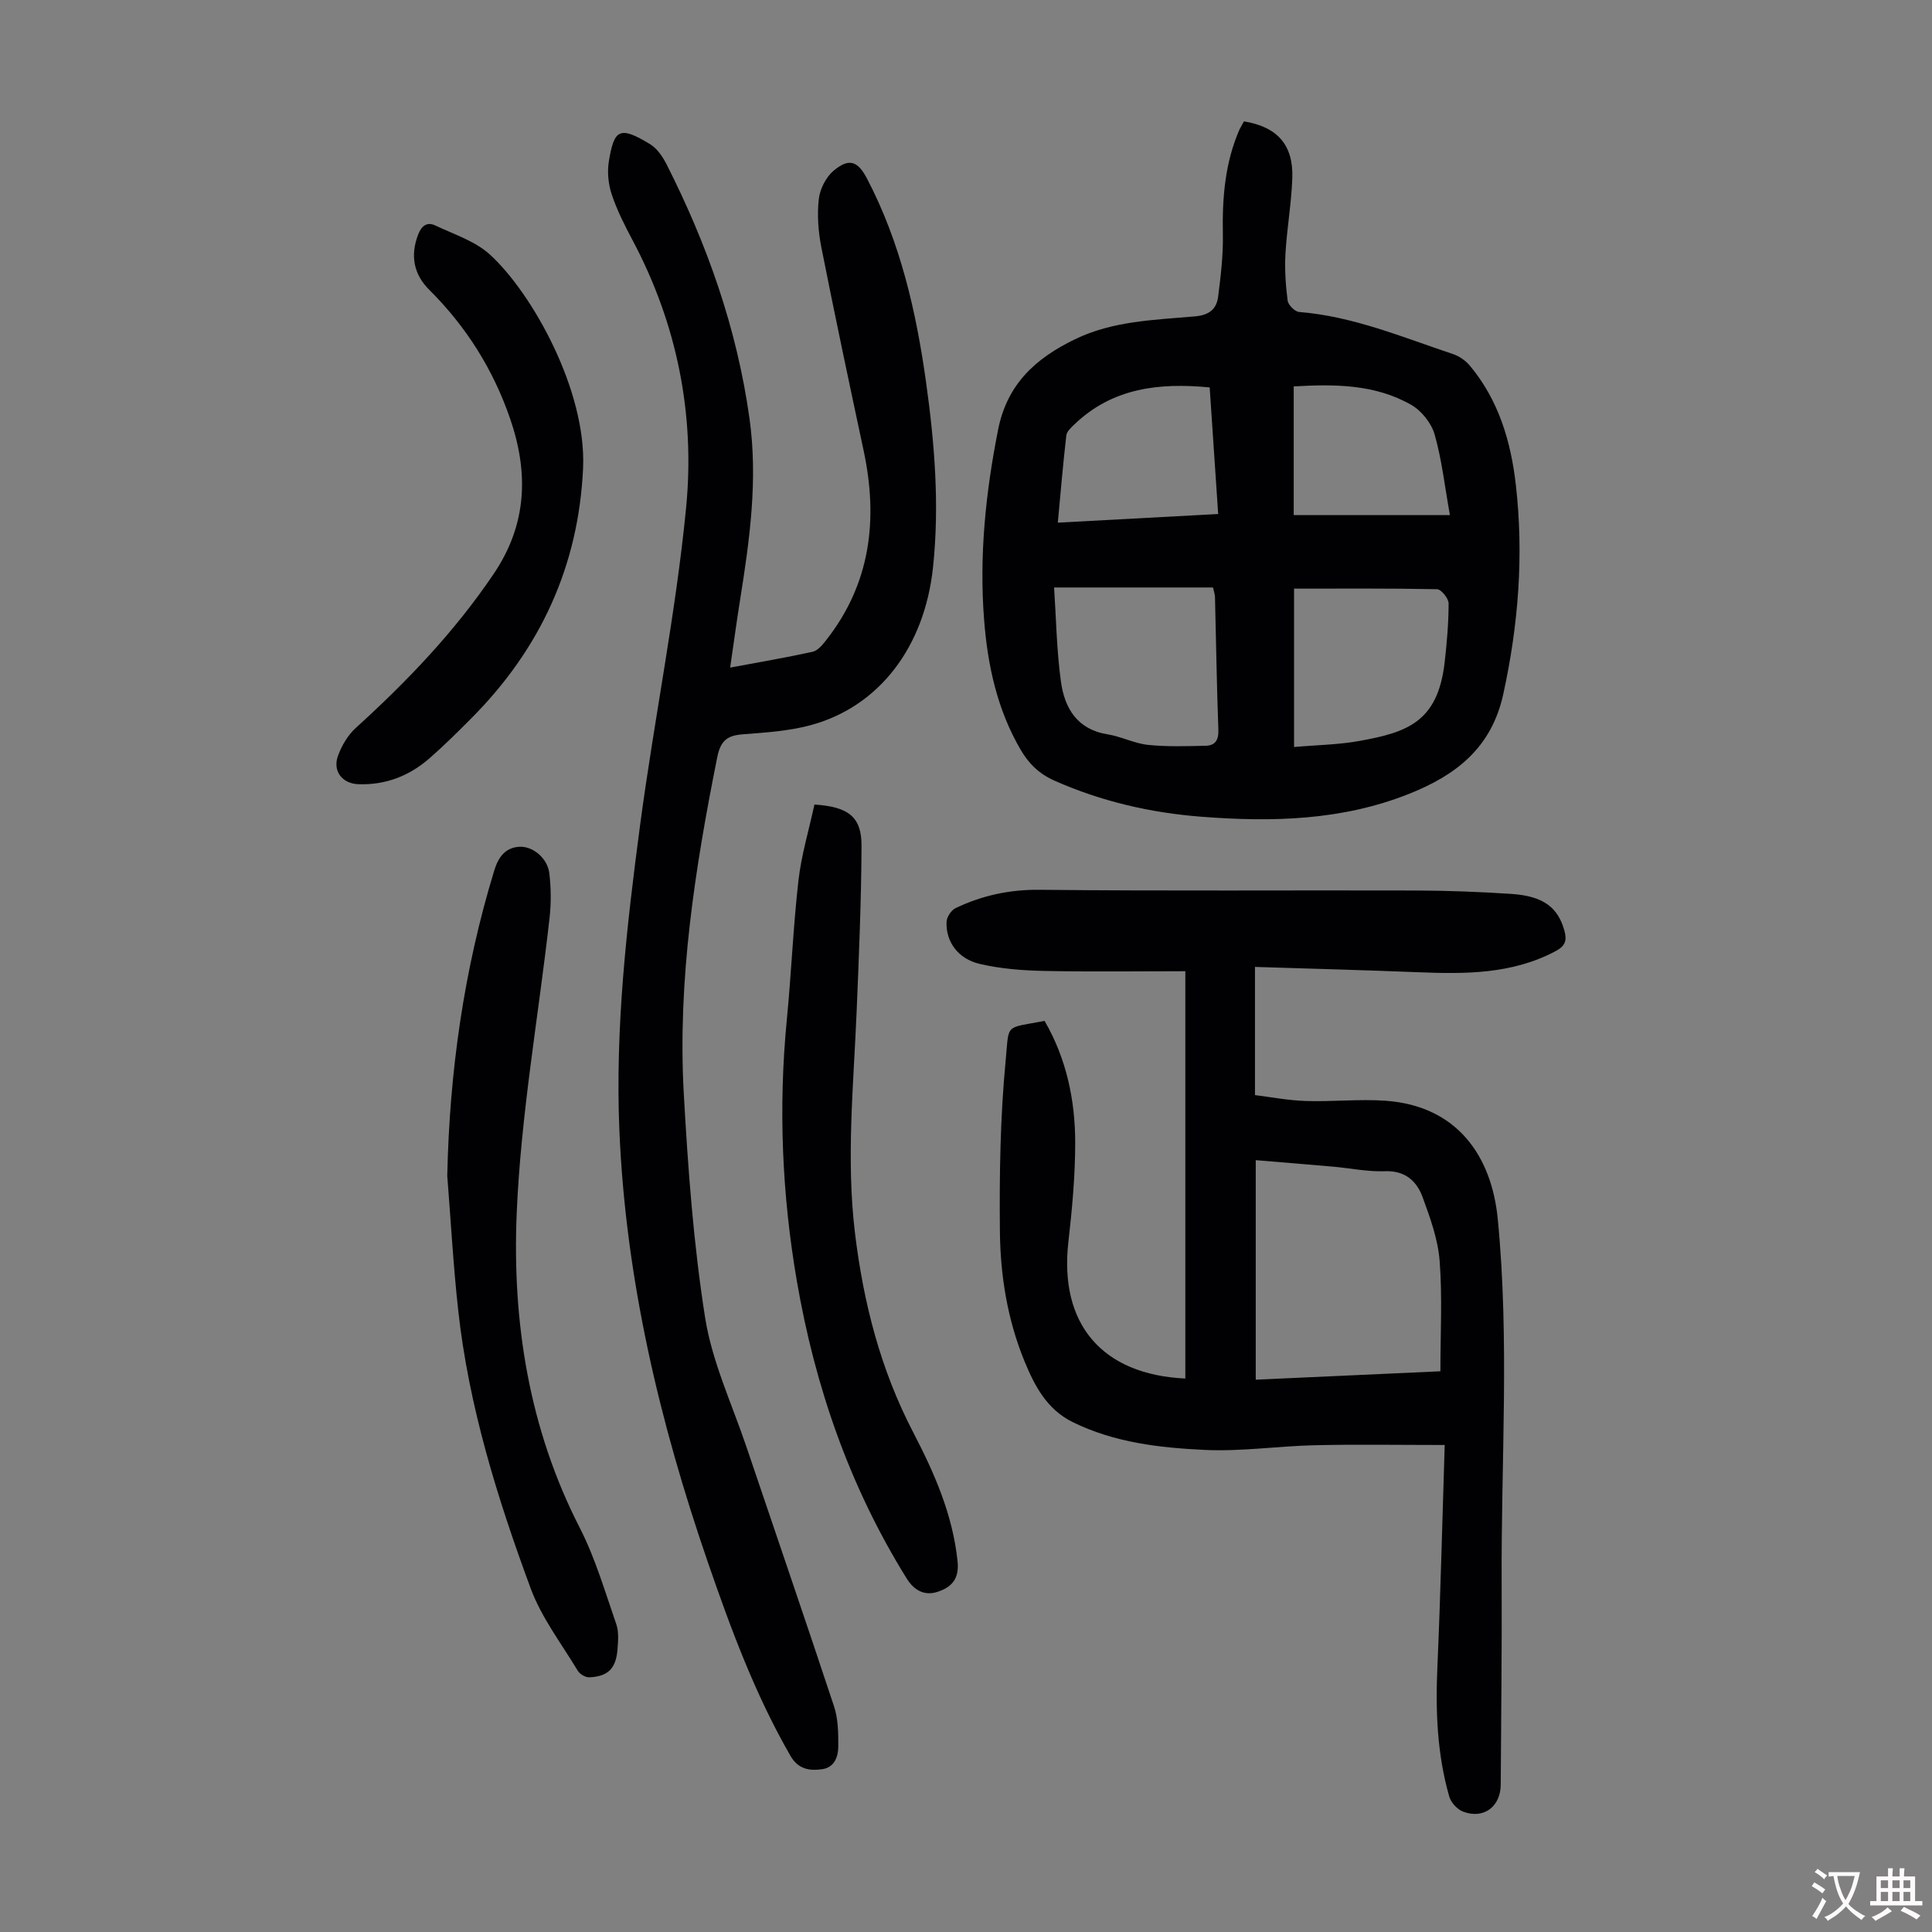 <svg enable-background="new 0 0 400 400" viewBox="0 0 400 400" xmlns="http://www.w3.org/2000/svg"><rect x="0" y="0" width="400" height="400" fill="#808080" stroke="none"/><g fill="#010103"><path d="m299.11 299.17c-9.54 0-18.23-.15-26.9.05-7.6.17-15.21 1.33-22.77.97-9.34-.44-18.72-1.51-27.35-5.76-5.33-2.62-7.87-7.47-9.97-12.58-3.53-8.59-5.01-17.71-5.1-26.89-.12-11.83.07-23.73 1.2-35.49.74-7.66-.33-6.52 8.05-8.1 4.53 7.82 6.35 16.43 6.34 25.34-.01 6.8-.64 13.63-1.41 20.4-1.94 16.98 6.92 27.5 24.21 28.3 0-27.83 0-55.66 0-84.33-9.87 0-19.57.14-29.27-.06-4.43-.09-8.95-.44-13.25-1.44-4.56-1.05-7.08-4.61-6.92-8.72.04-1 .98-2.42 1.88-2.85 5.49-2.61 11.17-3.86 17.43-3.79 25.96.28 51.93.07 77.89.15 6.59.02 13.2.27 19.78.71s9.61 2.79 10.94 7.59c.56 2.02.21 3.18-1.83 4.26-9.01 4.78-18.68 4.75-28.46 4.36-11.05-.44-22.11-.73-33.77-1.1v26.54c3.12.38 6.82 1.1 10.53 1.22 5.46.18 10.97-.43 16.41-.06 14.88 1.02 22.04 11.41 23.32 24.44 2.47 25.14.67 50.34.81 75.51.07 13.88-.12 27.76-.19 41.64-.02 4.56-3.53 7.22-7.79 5.6-1.2-.46-2.51-1.87-2.86-3.1-2.53-8.8-2.87-17.81-2.46-26.93.66-15.08 1.01-30.17 1.51-45.88zm-.89-15.26c0-7.95.42-15.44-.16-22.86-.34-4.45-1.95-8.88-3.5-13.13-1.23-3.38-3.61-5.59-7.83-5.43-3.54.13-7.11-.62-10.67-.94-5.3-.47-10.6-.89-16.07-1.35v45.45c12.86-.59 25.55-1.16 38.23-1.74z"/><path d="m257.55 25.13c6.88 1.12 10.24 4.85 10.01 11.71-.18 5.24-1.12 10.46-1.42 15.7-.18 3.22.04 6.49.45 9.69.12.91 1.49 2.29 2.38 2.36 11.2.9 21.43 5.24 31.9 8.73 1.28.43 2.58 1.35 3.45 2.39 5.96 7.13 8.5 15.7 9.52 24.69 1.66 14.57.54 28.97-2.61 43.34-2.43 11.09-9.76 16.74-19.48 20.61-13.9 5.54-28.36 5.88-42.96 4.75-10.54-.81-20.74-3.16-30.47-7.47-3.16-1.4-5.31-3.5-7-6.39-4.86-8.32-6.83-17.42-7.57-26.89-1.04-13.27.31-26.31 2.89-39.36 1.88-9.5 7.79-14.81 15.92-18.75 7.9-3.83 16.45-3.99 24.87-4.74 2.93-.26 4.45-1.52 4.77-4.07.55-4.31 1.07-8.66.98-12.99-.14-7.47.43-14.75 3.46-21.67.29-.58.64-1.13.91-1.64zm-39.31 96.5c.43 6.45.52 13.05 1.42 19.53.76 5.45 3.35 9.86 9.63 10.87 2.85.46 5.56 1.89 8.4 2.19 3.94.41 7.95.27 11.93.18 1.97-.04 2.71-1.17 2.63-3.32-.34-9.16-.47-18.33-.7-27.5-.01-.52-.21-1.03-.41-1.95-11 0-21.91 0-32.9 0zm49.68.24v32.79c4.76-.42 9.26-.47 13.62-1.27 9.69-1.76 16.13-3.85 17.55-16.19.47-4.07.82-8.18.83-12.27 0-1.02-1.53-2.92-2.39-2.94-9.82-.2-19.64-.12-29.61-.12zm-15.71-15.45c-.61-9.03-1.18-17.58-1.76-26.21-10.51-1.01-20.13.11-27.99 7.64-.69.66-1.6 1.48-1.69 2.31-.68 5.85-1.17 11.72-1.76 18.05 11.3-.61 22.14-1.19 33.2-1.79zm47.98.23c-1.1-6.13-1.69-11.55-3.17-16.71-.67-2.34-2.71-4.9-4.84-6.12-7.55-4.31-15.91-4.3-24.33-3.82v26.64c10.48.01 20.73.01 32.34.01z"/><path d="m151.17 138.22c6.15-1.15 11.64-2.08 17.08-3.28 1.03-.23 1.99-1.37 2.72-2.3 9.3-11.78 10.88-25.1 7.83-39.37-2.99-13.99-5.96-27.99-8.74-42.02-.65-3.26-.9-6.73-.54-10.01.23-2.09 1.48-4.56 3.07-5.9 3.2-2.67 5-2.03 6.93 1.66 6.88 13.17 10.15 27.42 12.19 41.98 1.79 12.77 2.83 25.59 1.46 38.49-1.74 16.4-11.09 28.86-25.45 32.7-4.5 1.2-9.27 1.5-13.94 1.86-3.22.25-4.59 1.3-5.29 4.78-4.6 23-8.23 46.11-6.92 69.62.87 15.51 2 31.08 4.42 46.4 1.45 9.15 5.57 17.89 8.57 26.78 6.04 17.89 12.19 35.75 18.12 53.68.85 2.57.89 5.49.88 8.25-.01 2.16-.77 4.4-3.37 4.76-2.61.36-4.94.01-6.54-2.78-7.3-12.67-12.34-26.28-17.08-40.03-10-29-17.03-58.63-18.33-89.39-.9-21.22 1.5-42.27 4.28-63.24 2.92-21.95 7.39-43.72 9.53-65.73 1.88-19.28-1.86-38.09-11.13-55.48-1.62-3.05-3.2-6.18-4.28-9.44-.71-2.14-.95-4.67-.57-6.89 1.08-6.42 2.12-7.4 8.55-3.45 1.42.87 2.56 2.54 3.35 4.08 8.45 16.66 14.6 34.05 17.2 52.66 1.77 12.63.06 24.99-1.91 37.38-.73 4.52-1.33 9.04-2.09 14.23z"/><path d="m92.6 243.45c.46-21.55 3.43-42.62 9.73-63.22.84-2.75 2.25-4.7 5.1-4.91 2.86-.22 5.93 2.36 6.3 5.48.37 3.07.39 6.26.04 9.34-2.29 20.34-5.93 40.62-6.79 61.02-.95 22.47 2.51 44.59 13.04 65.13 3.23 6.3 5.23 13.24 7.57 19.96.56 1.61.39 3.56.25 5.32-.33 3.91-2 5.55-5.87 5.7-.78.03-1.93-.67-2.35-1.36-3.38-5.62-7.51-10.99-9.75-17.05-6.9-18.68-12.83-37.71-15.01-57.64-1.02-9.24-1.52-18.52-2.26-27.77z"/><path d="m168.62 166.57c7.11.46 9.77 2.6 9.75 8.56-.05 11.4-.54 22.81-1.01 34.2-.63 15.31-2.2 30.57-.35 45.93 1.75 14.46 5.29 28.29 12.05 41.27 4.39 8.44 8.21 17.09 9.2 26.79.37 3.65-1.33 5.31-4.08 6.23-2.69.91-4.88-.2-6.46-2.74-11.79-18.97-18.96-39.64-22.74-61.58-3.09-17.97-3.84-36.01-2.07-54.18.93-9.57 1.31-19.19 2.4-28.74.6-5.26 2.16-10.43 3.31-15.74z"/><path d="m120.72 96.91c-.92 20.24-8.82 37.39-23.05 51.72-2.84 2.86-5.7 5.7-8.73 8.35-4.19 3.67-9.13 5.59-14.77 5.38-3.33-.13-5.35-2.74-4.19-5.89.77-2.1 2.04-4.27 3.68-5.76 10.64-9.66 20.5-19.95 28.58-31.94 6.88-10.19 7.23-20.84 3.4-32.02-3.5-10.21-9.09-19.11-16.76-26.74-3.24-3.22-3.97-7.1-2.31-11.44.68-1.79 1.83-2.71 3.55-1.89 3.88 1.84 8.27 3.24 11.33 6.04 8.76 8.01 19.99 28.14 19.27 44.19z"/></g><path d="m377.9 391.2c-.2.3-.4.5-.6.8-.7-.6-1.4-1-2.2-1.5.2-.3.4-.5.5-.8.6.4 1.4.8 2.3 1.5zm-1.8 6.1c-.2-.2-.5-.4-.9-.6.4-.6.8-1.2 1.2-1.9s.7-1.3.9-1.9c.3.3.5.5.8.7-.7 1.3-1.4 2.6-2 3.7zm2.2-9c-.3.3-.5.5-.6.8-.6-.6-1.3-1.1-2-1.5.3-.3.5-.5.6-.7.6.5 1.3.9 2 1.4zm.3.2v-.9h2 4.5c-.3 1.3-.6 2.5-1 3.6s-.9 2.1-1.4 3c.4.5 1 1 1.6 1.4s1.2.8 1.9 1.1c-.3.2-.5.4-.8.8-.4-.3-1-.7-1.6-1.2s-1.2-1.1-1.6-1.6c-.5.6-1.1 1.1-1.7 1.6s-1.4.9-2.1 1.4c-.1-.3-.3-.5-.7-.8.6-.2 1.2-.5 1.9-1s1.4-1.1 2-1.8c-.5-.8-.9-1.6-1.2-2.5s-.6-2-.8-3.2c-.4.1-.7.1-1 .1zm2.5 2.7c.3 1 .7 1.7 1 2.2.3-.5.6-1.1 1-2s.6-1.9.9-3h-3.2-.4c.1.9.3 1.8.7 2.8z" fill="#fcfbfa"/><path d="m396.5 388.5v1.5 3.6h1.5v.9c-.4 0-1 0-1.7 0h-7.9c-.5 0-.9 0-1.2 0v-.9h1.3v-3.5c0-.7 0-1.2 0-1.6h2.4c0-.8 0-1.4 0-1.7h1c0 .3-.1.8-.1 1.7h1.5c0-.8 0-1.4 0-1.7h1c0 .3-.1.9-.1 1.7zm-8.2 9.2c-.2-.3-.5-.5-.8-.8.8-.3 1.4-.6 1.9-.9s1-.7 1.4-1.1c.3.3.6.5.9.8-1.6 1-2.8 1.6-3.4 2zm2.6-6.8v-1.6h-1.5v1.6zm0 2.7v-1.9h-1.5v1.9zm2.4-2.7v-1.6h-1.5v1.6zm0 2.7v-1.9h-1.5v1.9zm.2 2 .7-.8c.4.2.9.5 1.6.8s1.3.7 1.8 1c-.3.3-.5.5-.8.8-.4-.3-1.5-1-3.3-1.8zm2-4.7v-1.6h-1.4v1.6zm0 2.7v-1.9h-1.4v1.9z" fill="#fcfbfa"/></svg>